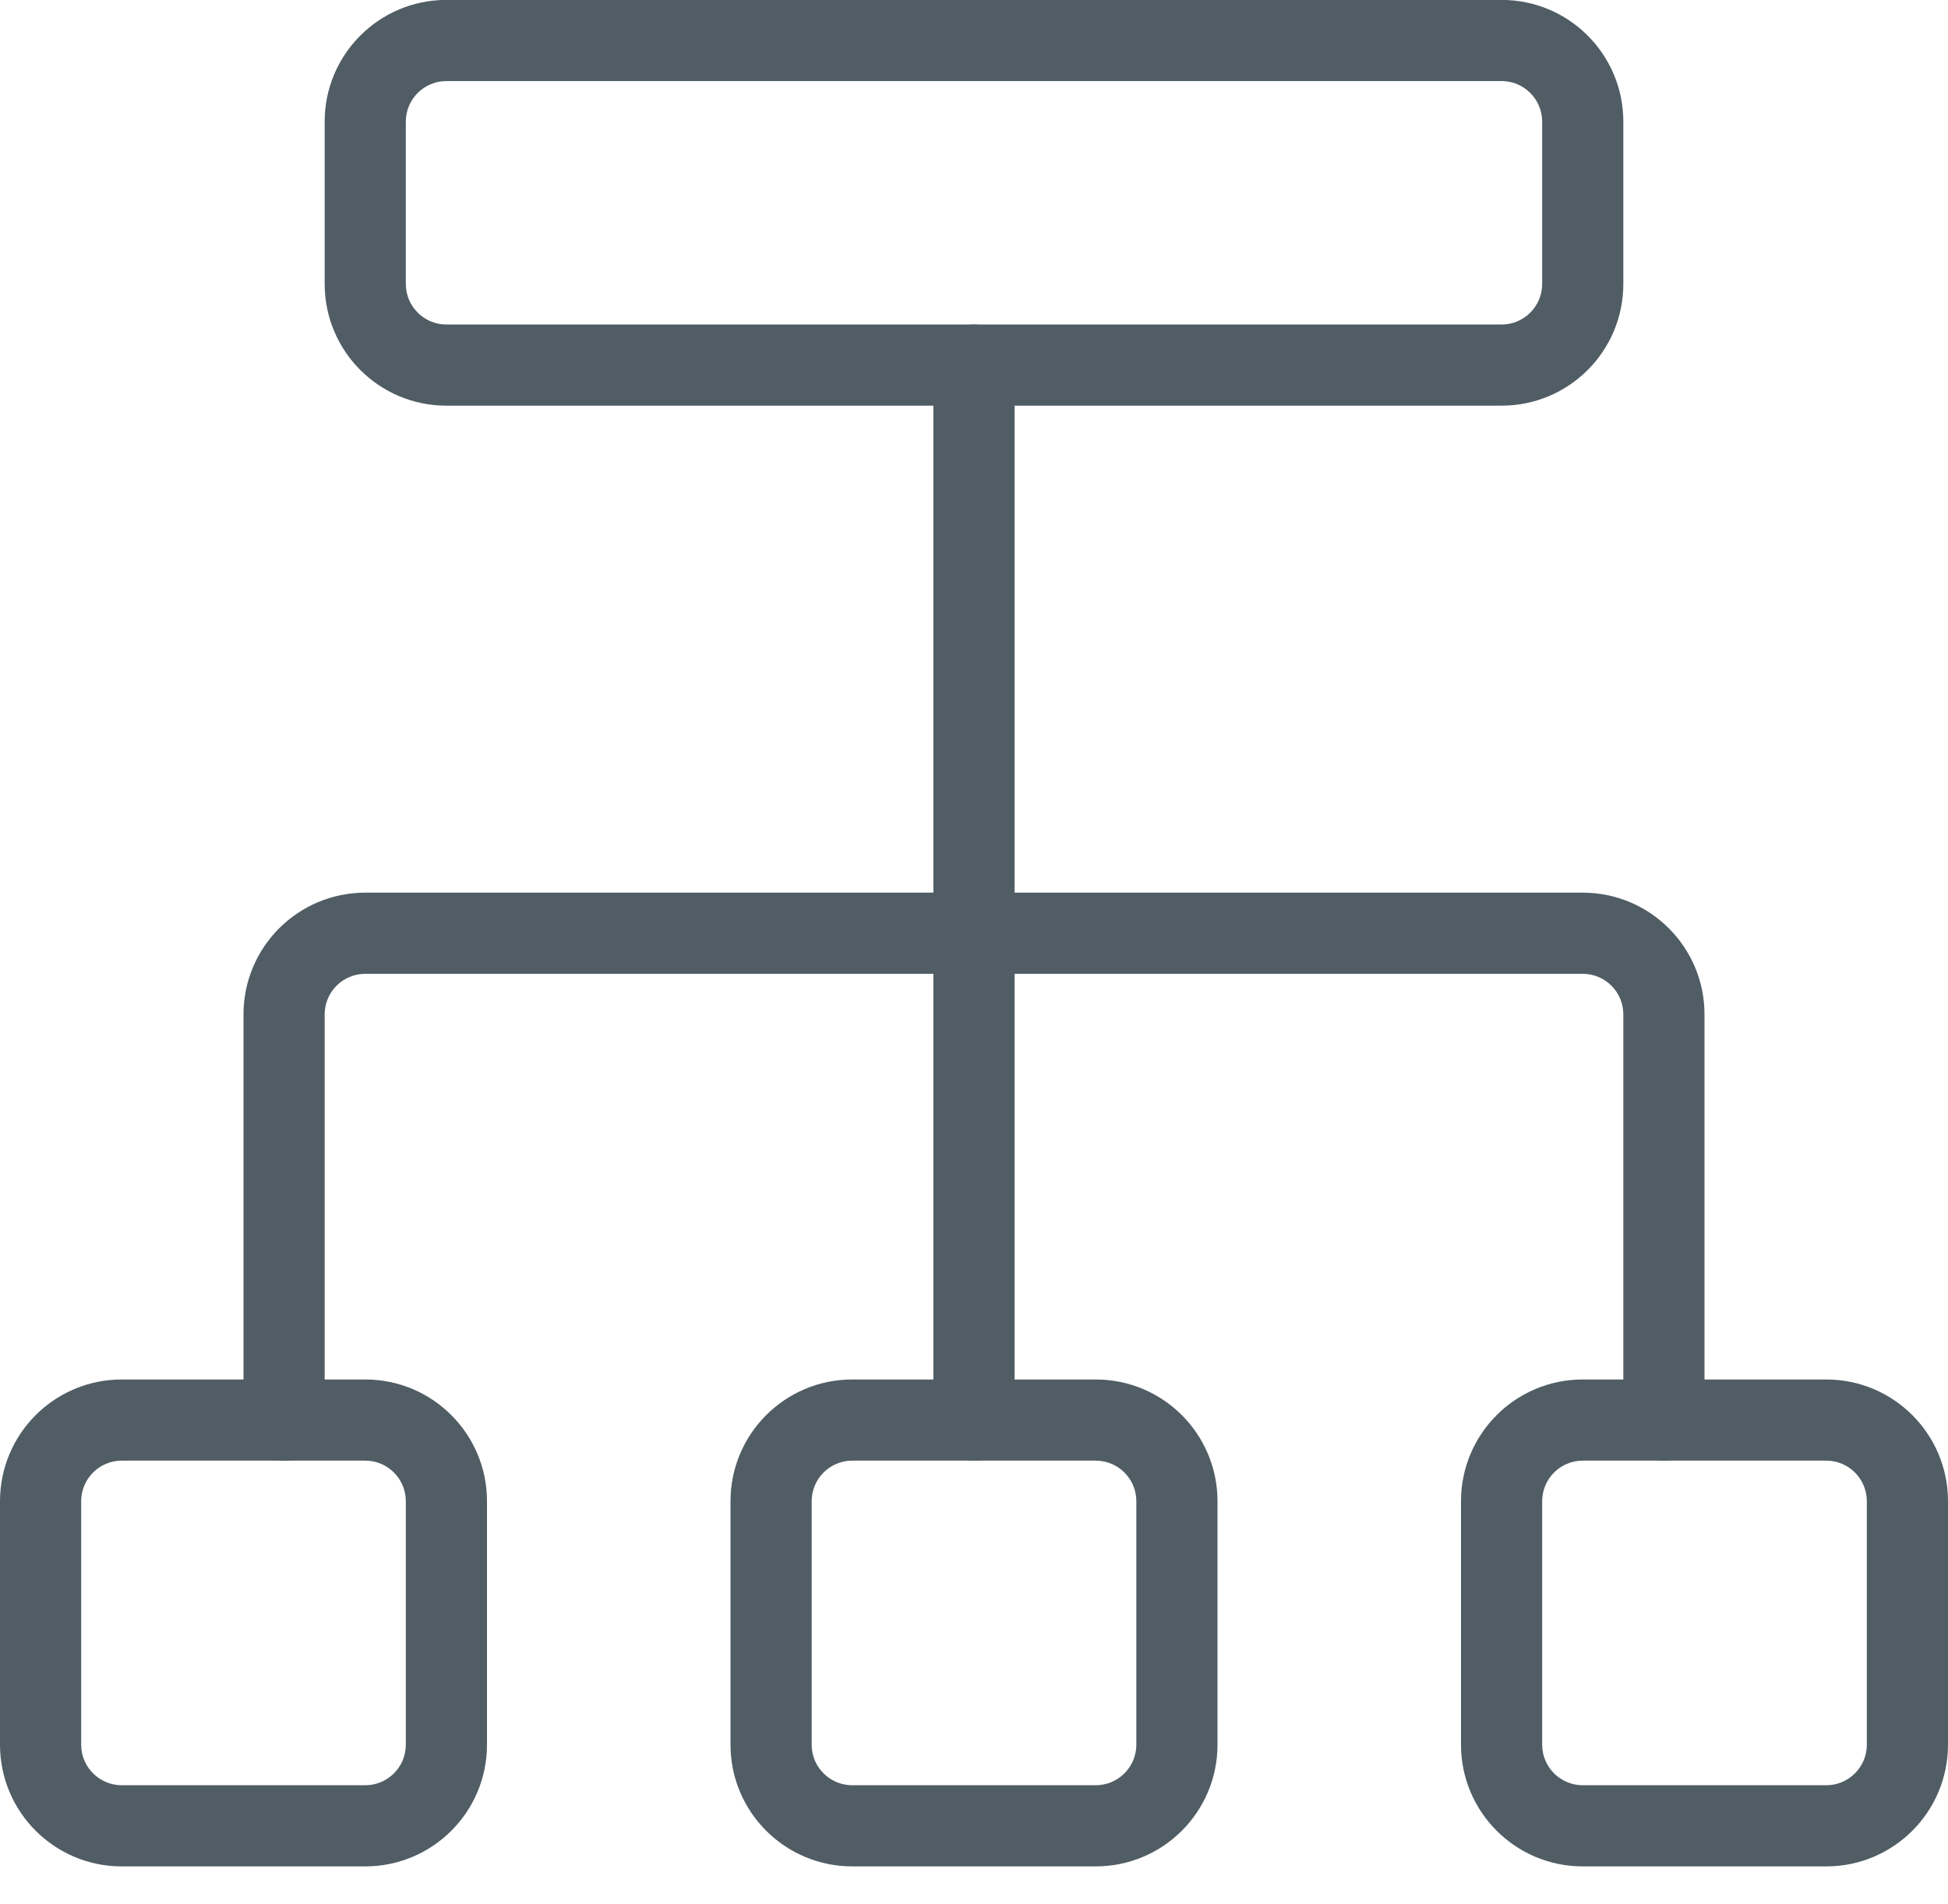 <?xml version="1.0" encoding="UTF-8"?>
<svg width="45px" height="44px" viewBox="0 0 45 44" version="1.1" xmlns="http://www.w3.org/2000/svg" xmlns:xlink="http://www.w3.org/1999/xlink">
    <!-- Generator: Sketch 52.3 (67297) - http://www.bohemiancoding.com/sketch -->
    <title>celosten_pregled_in_nadzor_nad_procesom_nabave</title>
    <desc>Created with Sketch.</desc>
    <g id="Styleguide" stroke="none" stroke-width="1" fill="none" fill-rule="evenodd">
        <g id="UI-Styleguide---Icons2" transform="translate(-1434, -1129)" fill="#515D65" fill-rule="nonzero">
            <g id="celosten_pregled_in_nadzor_nad_procesom_nabave" transform="translate(1434, 1129)">
                <path d="M21.562,8.436 C21.562,7.918 21.982,7.498 22.5,7.498 C23.018,7.498 23.438,7.918 23.438,8.436 L23.438,32.811 C23.438,33.328 23.018,33.748 22.5,33.748 C21.982,33.748 21.562,33.328 21.562,32.811 L21.562,8.436 Z" id="Path"></path>
                <path d="M10.312,1.873 C9.795,1.873 9.375,2.293 9.375,2.811 L9.375,6.561 C9.375,7.078 9.795,7.498 10.312,7.498 L34.688,7.498 C35.205,7.498 35.625,7.078 35.625,6.561 L35.625,2.811 C35.625,2.293 35.205,1.873 34.688,1.873 L10.312,1.873 Z M10.312,-0.002 L34.688,-0.002 C36.241,-0.002 37.5,1.257 37.5,2.811 L37.5,6.561 C37.5,8.114 36.241,9.373 34.688,9.373 L10.312,9.373 C8.759,9.373 7.5,8.114 7.5,6.561 L7.5,2.811 C7.5,1.257 8.759,-0.002 10.312,-0.002 Z" id="Rectangle"></path>
                <path d="M19.688,33.748 C19.17,33.748 18.75,34.168 18.75,34.686 L18.75,40.311 C18.75,40.828 19.17,41.248 19.688,41.248 L25.312,41.248 C25.83,41.248 26.25,40.828 26.25,40.311 L26.25,34.686 C26.25,34.168 25.83,33.748 25.312,33.748 L19.688,33.748 Z M19.688,31.873 L25.312,31.873 C26.866,31.873 28.125,33.132 28.125,34.686 L28.125,40.311 C28.125,41.864 26.866,43.123 25.312,43.123 L19.688,43.123 C18.134,43.123 16.875,41.864 16.875,40.311 L16.875,34.686 C16.875,33.132 18.134,31.873 19.688,31.873 Z" id="Rectangle"></path>
                <path d="M2.812,33.748 C2.295,33.748 1.875,34.168 1.875,34.686 L1.875,40.311 C1.875,40.828 2.295,41.248 2.812,41.248 L8.438,41.248 C8.955,41.248 9.375,40.828 9.375,40.311 L9.375,34.686 C9.375,34.168 8.955,33.748 8.438,33.748 L2.812,33.748 Z M2.812,31.873 L8.438,31.873 C9.991,31.873 11.25,33.132 11.25,34.686 L11.25,40.311 C11.25,41.864 9.991,43.123 8.438,43.123 L2.812,43.123 C1.259,43.123 3.12250226e-16,41.864 0,40.311 L0,34.686 C-1.56125113e-16,33.132 1.259,31.873 2.812,31.873 Z" id="Rectangle"></path>
                <path d="M36.562,33.748 C36.045,33.748 35.625,34.168 35.625,34.686 L35.625,40.311 C35.625,40.828 36.045,41.248 36.562,41.248 L42.188,41.248 C42.705,41.248 43.125,40.828 43.125,40.311 L43.125,34.686 C43.125,34.168 42.705,33.748 42.188,33.748 L36.562,33.748 Z M36.562,31.873 L42.188,31.873 C43.741,31.873 45,33.132 45,34.686 L45,40.311 C45,41.864 43.741,43.123 42.188,43.123 L36.562,43.123 C35.009,43.123 33.75,41.864 33.75,40.311 L33.75,34.686 C33.75,33.132 35.009,31.873 36.562,31.873 Z" id="Rectangle"></path>
                <path d="M39.375,32.812 C39.375,33.33 38.955,33.75 38.438,33.75 C37.92,33.75 37.5,33.33 37.5,32.812 L37.5,23.438 C37.5,22.92 37.08,22.5 36.562,22.5 L8.438,22.5 C7.92,22.5 7.5,22.92 7.5,23.438 L7.5,32.812 C7.5,33.33 7.08,33.75 6.562,33.75 C6.045,33.75 5.625,33.33 5.625,32.812 L5.625,23.438 C5.625,21.884 6.884,20.625 8.438,20.625 L36.562,20.625 C38.116,20.625 39.375,21.884 39.375,23.438 L39.375,32.812 Z" id="Path"></path>
            </g>
        </g>
    </g>
</svg>